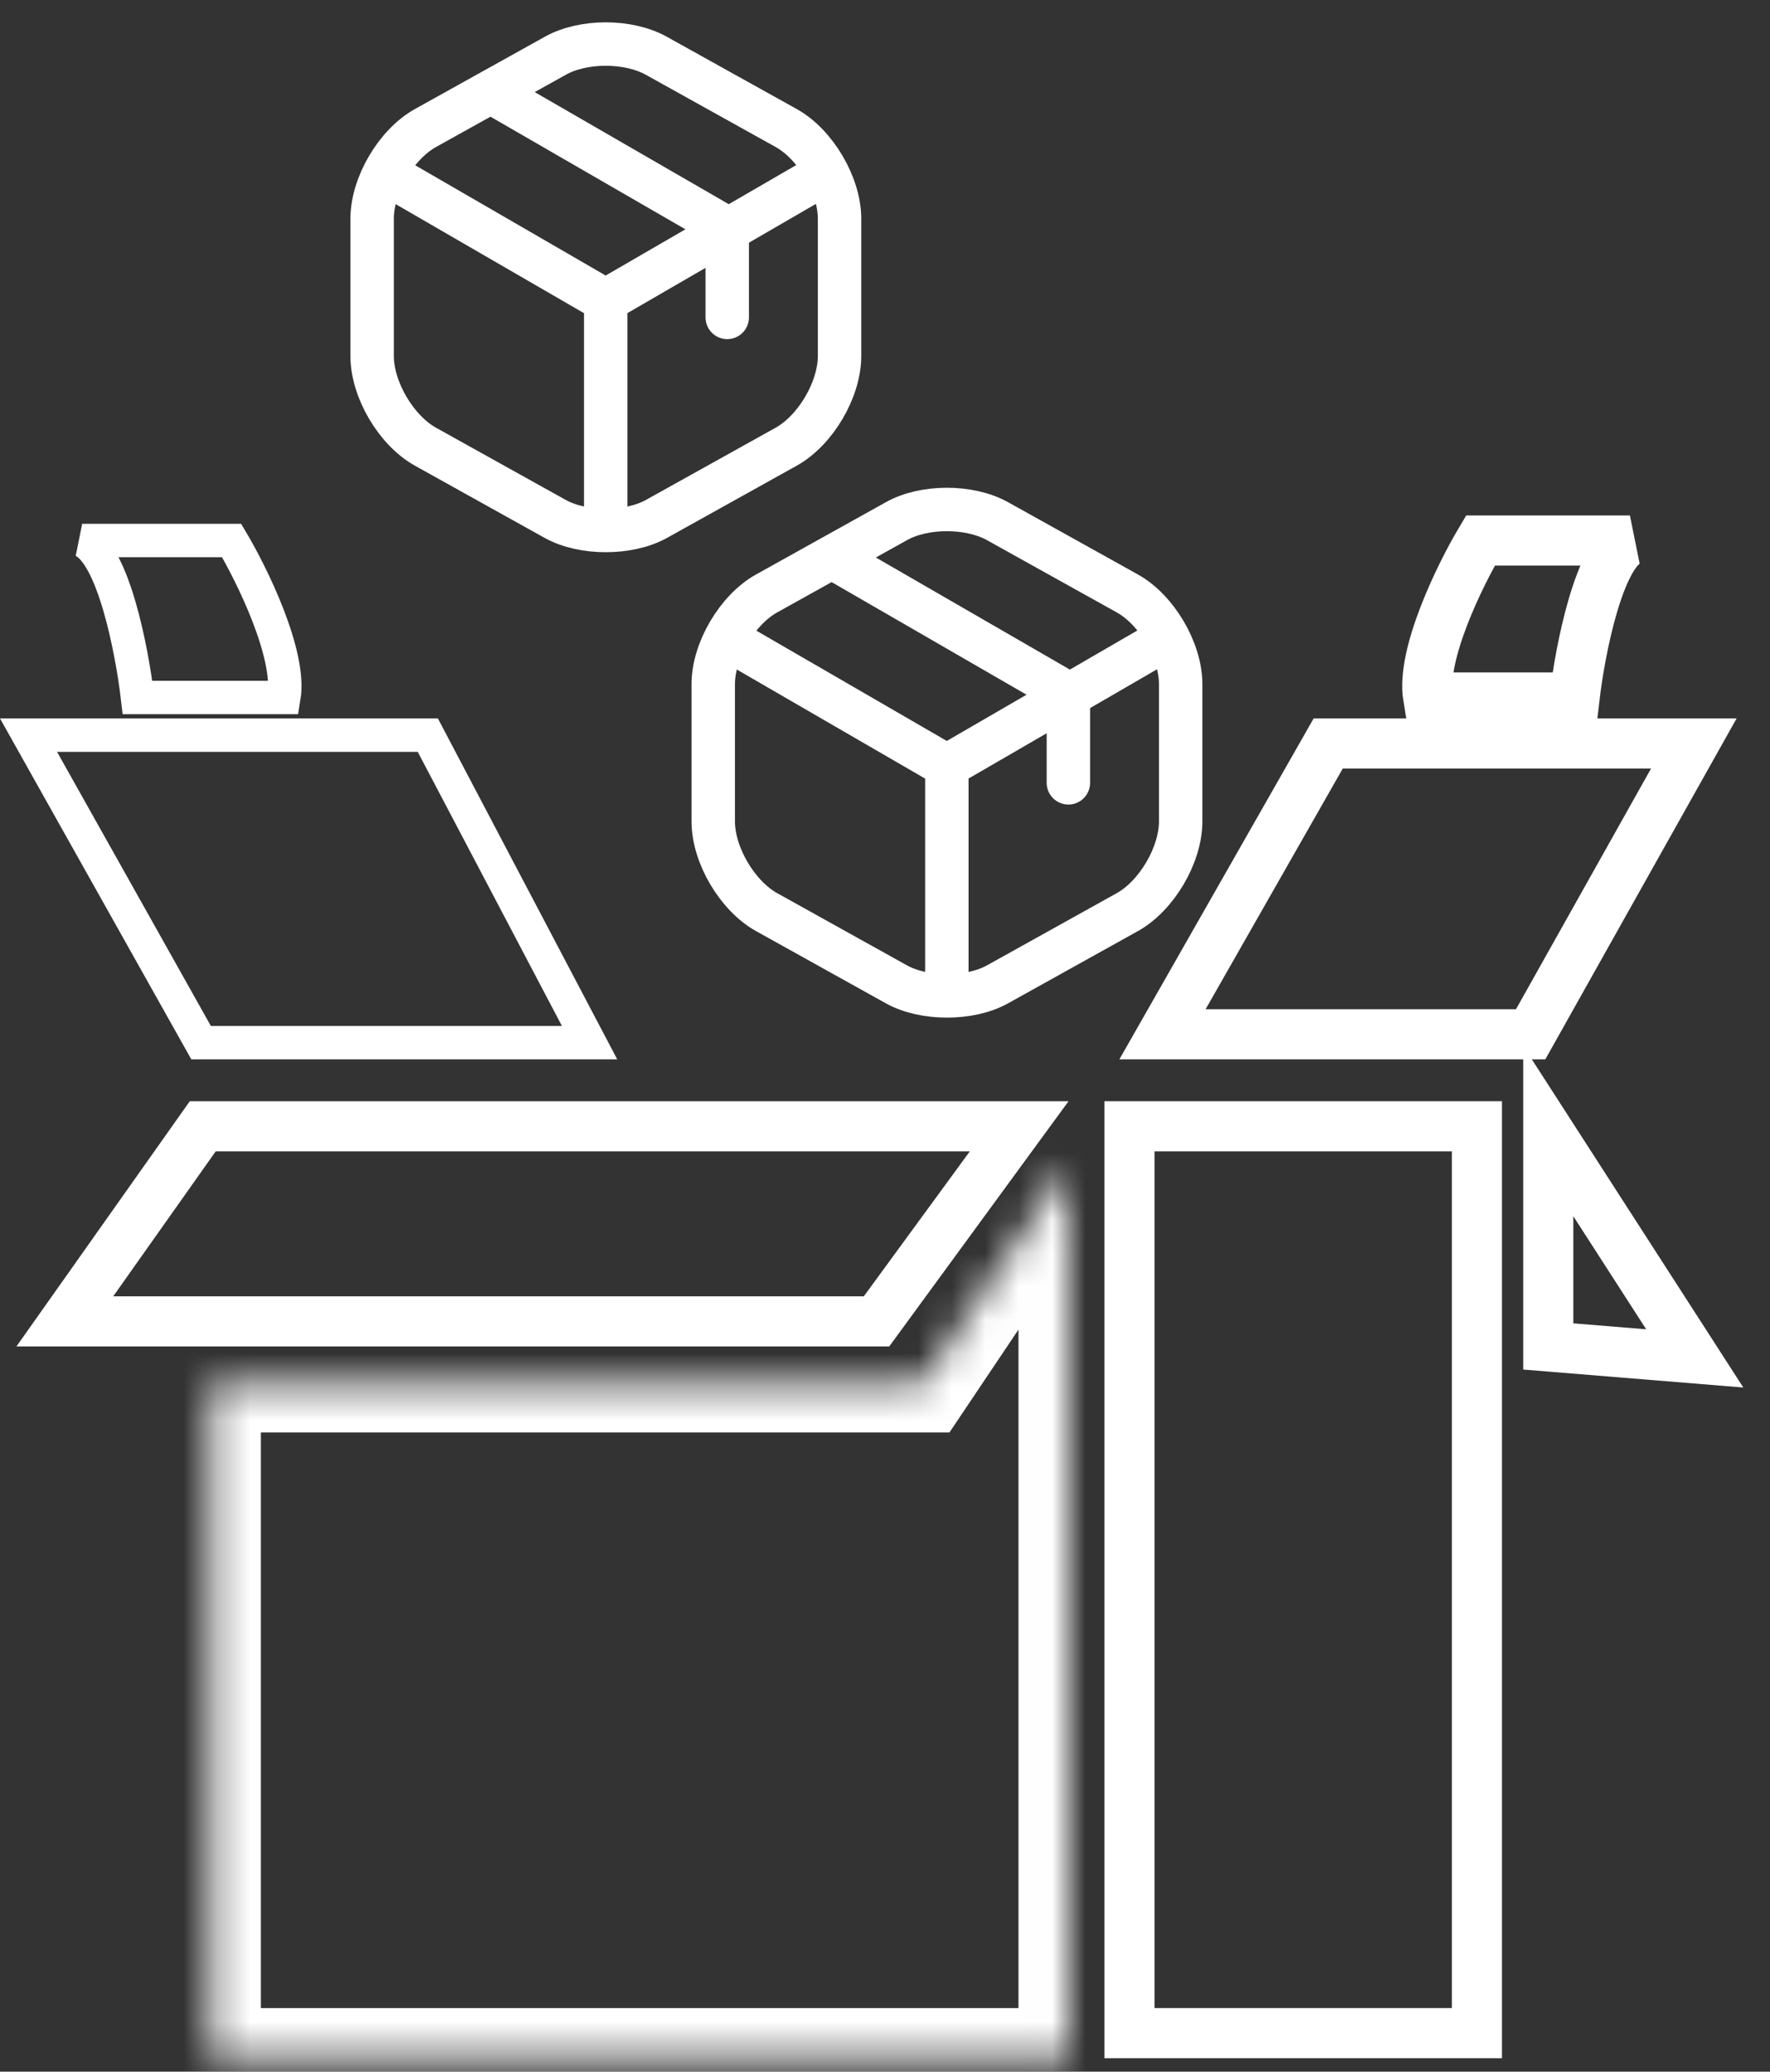 <svg width="53" height="62" viewBox="0 0 53 62" fill="none" xmlns="http://www.w3.org/2000/svg">
<rect x="0" y="0" width="53" height="62" fill="#333333" stroke="none"/>
<path d="M21.924 19.206L28.35 22.926L34.733 19.228" stroke="white" stroke-width="1.3" stroke-linecap="round" stroke-linejoin="round"/>
<path d="M28.352 29.52V22.918" stroke="white" stroke-width="1.3" stroke-linecap="round" stroke-linejoin="round"/>
<path d="M26.845 15.596L22.959 17.758C22.078 18.246 21.357 19.468 21.357 20.473V24.585C21.357 25.589 22.078 26.812 22.959 27.3L26.845 29.461C27.675 29.92 29.036 29.92 29.866 29.461L33.752 27.3C34.633 26.812 35.353 25.589 35.353 24.585V20.473C35.353 19.468 34.633 18.246 33.752 17.758L29.866 15.596C29.029 15.131 27.675 15.131 26.845 15.596Z" stroke="white" stroke-width="1.3" stroke-linecap="round" stroke-linejoin="round"/>
<path d="M31.991 23.428V20.764L25.084 16.776" stroke="white" stroke-width="1.3" stroke-linecap="round" stroke-linejoin="round"/>
<path d="M11.709 5.278L18.136 8.997L24.518 5.3" stroke="white" stroke-width="1.3" stroke-linecap="round" stroke-linejoin="round"/>
<path d="M18.137 15.591V8.99" stroke="white" stroke-width="1.3" stroke-linecap="round" stroke-linejoin="round"/>
<path d="M16.63 1.668L12.744 3.829C11.863 4.317 11.143 5.54 11.143 6.544V10.656C11.143 11.661 11.863 12.883 12.744 13.371L16.63 15.533C17.46 15.991 18.821 15.991 19.651 15.533L23.537 13.371C24.418 12.883 25.139 11.661 25.139 10.656V6.544C25.139 5.54 24.418 4.317 23.537 3.829L19.651 1.668C18.814 1.202 17.46 1.202 16.63 1.668Z" stroke="white" stroke-width="1.3" stroke-linecap="round" stroke-linejoin="round"/>
<path d="M21.776 9.499V6.835L14.869 2.847" stroke="white" stroke-width="1.3" stroke-linecap="round" stroke-linejoin="round"/>
<rect x="33.82" y="33.707" width="10.404" height="27.14" stroke="white" stroke-width="1.5"/>
<mask id="path-10-inside-1_2706_125" fill="white">
<path fill-rule="evenodd" clip-rule="evenodd" d="M6.311 41.371V61.598H31.997V34.865L27.629 41.371H6.311Z"/>
</mask>
<path d="M6.311 61.598H4.811V63.098H6.311V61.598ZM6.311 41.371V39.871H4.811V41.371H6.311ZM31.997 61.598V63.098H33.497V61.598H31.997ZM31.997 34.865H33.497V29.94L30.752 34.029L31.997 34.865ZM27.629 41.371V42.871H28.429L28.875 42.207L27.629 41.371ZM7.811 61.598V41.371H4.811V61.598H7.811ZM31.997 60.098H6.311V63.098H31.997V60.098ZM30.497 34.865V61.598H33.497V34.865H30.497ZM30.752 34.029L26.384 40.535L28.875 42.207L33.243 35.701L30.752 34.029ZM27.629 39.871H6.311V42.871H27.629V39.871Z" fill="white" mask="url(#path-10-inside-1_2706_125)"/>
<path d="M1.941 39.546L6.071 33.707H30.518L26.246 39.546H1.941Z" stroke="white" stroke-width="1.5"/>
<path d="M6.021 31.204L0.854 22.001H12.81L17.654 31.204H6.021Z" stroke="white"/>
<path d="M45.833 30.954L50.719 22.251H39.771L34.809 30.954H45.833Z" stroke="white" stroke-width="1.5"/>
<path d="M50.747 40.654L46.361 33.852V40.296L50.747 40.654Z" stroke="white" stroke-width="1.5" stroke-linecap="round"/>
<path d="M8.502 20.874C8.717 19.586 7.548 17.205 6.936 16.176H2.461C3.392 16.569 3.953 19.472 4.117 20.874H8.502Z" stroke="white"/>
<path d="M42.763 20.874C42.549 19.586 43.718 17.205 44.33 16.176H48.805C47.874 16.569 47.313 19.472 47.149 20.874H42.763Z" stroke="white" stroke-width="1.5"/>
</svg>
